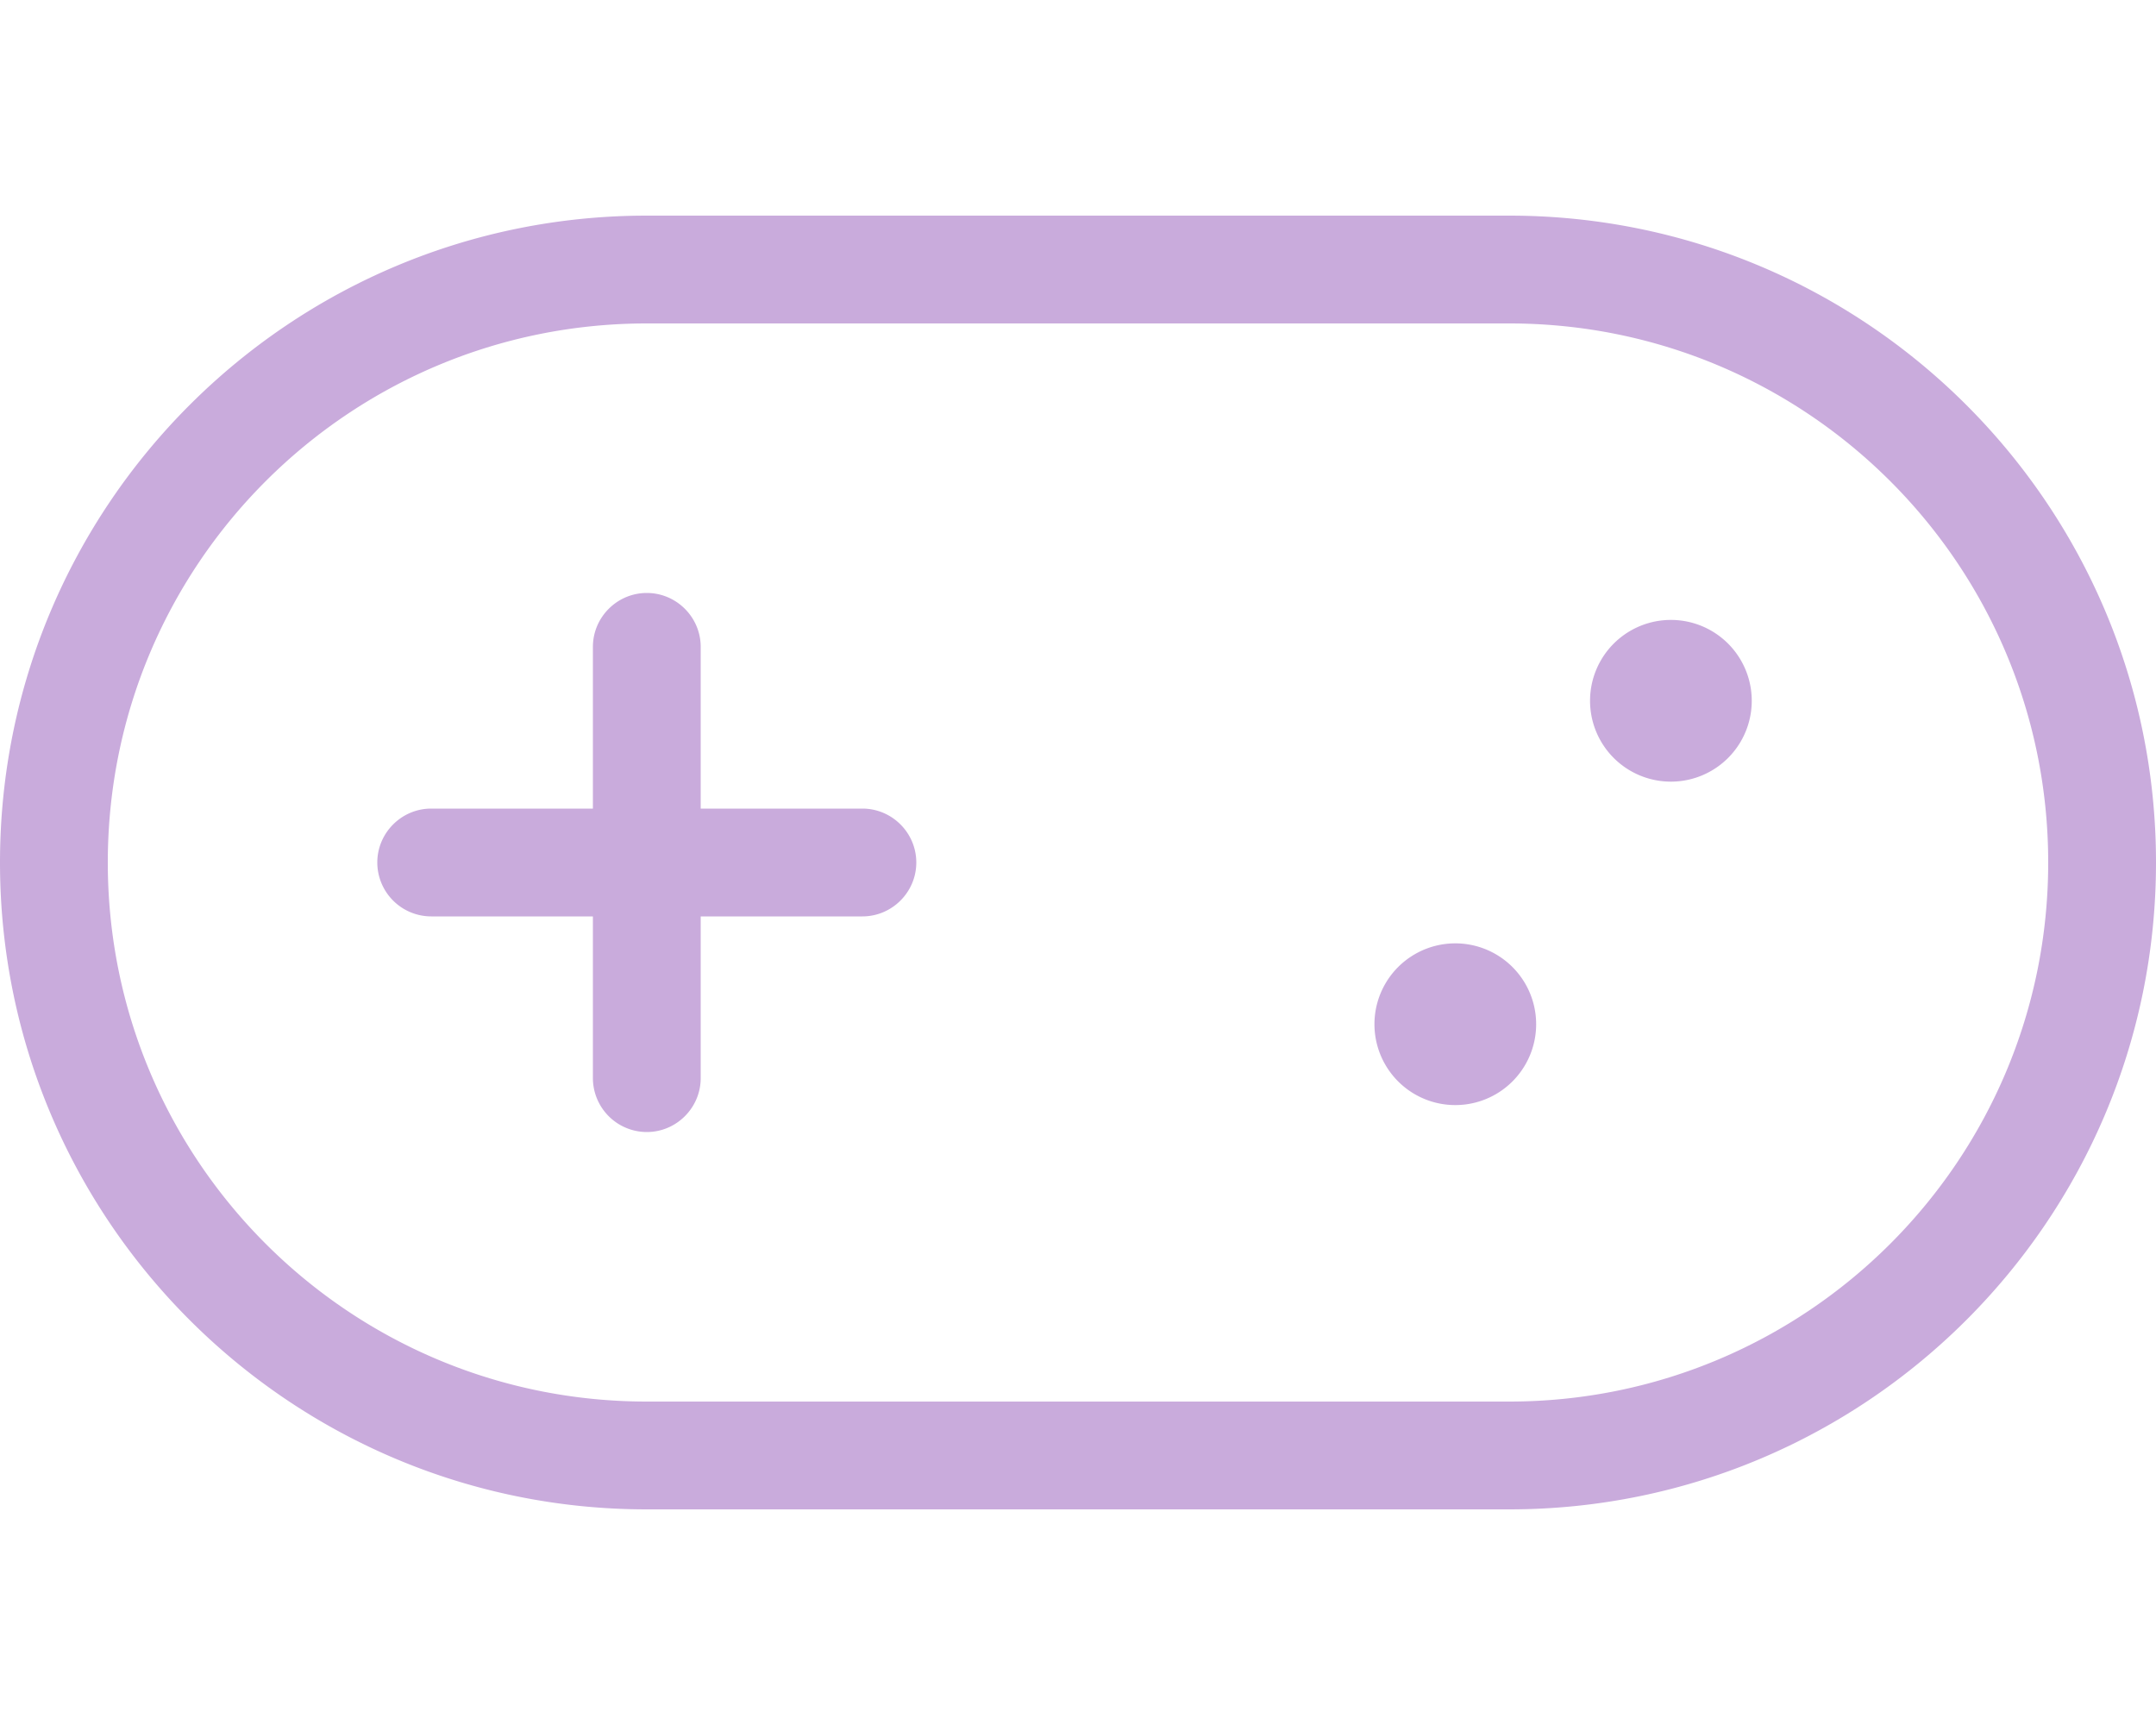 <svg width="20" height="16" fill="none" xmlns="http://www.w3.org/2000/svg"><path d="M6 3C3.237 3 1 5.237 1 8c0 2.762 2.237 5 5 5h8c2.762 0 5-2.238 5-5 0-2.763-2.238-5-5-5H6zM0 8c0-3.313 2.688-6 6-6h8c3.313 0 6 2.688 6 6 0 3.313-2.688 6-6 6H6c-3.313 0-6-2.688-6-6zm6.5-2v1.5H8c.275 0 .5.225.5.5s-.225.5-.5.5H6.5V10c0 .275-.225.5-.5.5a.501.501 0 01-.5-.5V8.5H4a.501.501 0 01-.5-.5c0-.275.225-.5.5-.5h1.5V6c0-.275.225-.5.5-.5s.5.225.5.5zm6.25 3.5a.75.75 0 111.5 0 .75.75 0 01-1.5 0zm2.75-3.75a.75.75 0 110 1.5.75.75 0 010-1.5z" fill="#C9ABDC"/></svg>
